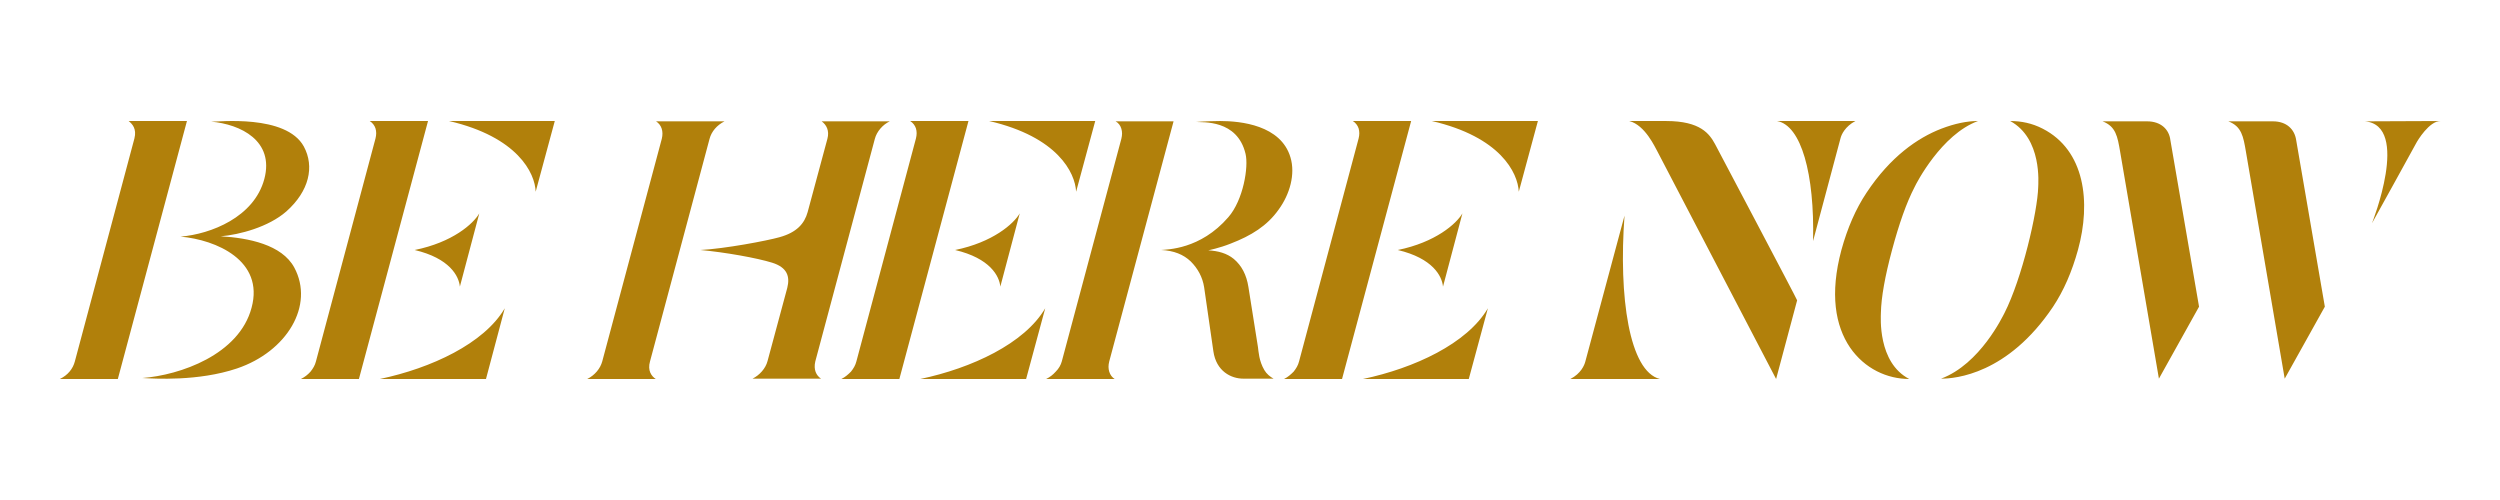 <svg viewBox="0 0 785 157" fill="none" xmlns="http://www.w3.org/2000/svg"><path d="M674.2 38.1h-14c4.2 1.6 4.7 4.8 5.5 9.4l12.2 71.4 12.6-22.6-9-52.3c-.4-3.4-3-5.9-7.3-5.9m39.5 0h-14c4.2 1.6 4.7 4.8 5.5 9.4l12.2 71.4L730 96.3 721 44c-.5-3.4-3-5.9-7.3-5.9m28.9 0c14.4 1.3 2.2 32 2.2 32s13.3-24 13.8-25 4.2-7.1 7.7-7.1zm-152 60.2c.1-5 1.3-11.6 3.5-19.8s4.5-14.8 7.1-19.8c.5-1.1 8.4-16.5 19.9-20.7-3.5 0-7.3.8-11.5 2.4-7.5 2.9-16 8.8-23.5 20.1-3.4 5.1-6 11.1-7.9 18-3.7 13.8-1.9 23.8 2.7 30.6 4.6 6.7 11.7 9.9 18.6 9.9-10-5.2-8.9-19.6-8.9-20.7m38.8 0c5.5-10.8 10.4-31.8 10.6-39.6 0-1 1.3-15.2-8.8-20.7 3.5 0 6.9.7 10.2 2.4 13.3 6.8 15.2 23.1 11.1 38-1.9 6.9-4.5 12.9-7.9 18-14.2 21.1-30.6 22.5-35.1 22.5 12.3-4.6 19.4-19.7 19.9-20.6m-90.9-53.1c-1.7-3.1-4.5-7.2-15.3-7.2h-11.6c5 1.3 8.1 8.3 8.8 9.5l37.3 71.5 6.6-24.7c.1-.1-24.7-47-25.8-49.1m30.8 30.5 8.6-32.2c.3-1.3 1.5-3.8 4.7-5.5H558c7.6 1.4 11.8 16.6 11.3 37.7m-59.2-8-12.3 45.799c-.3 1.2-1.4 3.8-4.7 5.5h28.1c-9.6-2.4-13-25.7-11.1-51.3M397 116.2c-1.7-2.9-1.8-5.8-2-7.2l-3-18.9c-.6-3.8-2.1-6.7-4.6-8.8-2.2-1.8-4.9-2.5-8-2.7 0 0 3.5-.7 7-2.1 6.5-2.5 11.5-5.6 15.1-10.7 3.5-4.8 5.3-11.1 3.7-16.4-3-10.1-15.6-11.4-22.1-11.4-1.8 0-5.4.1-7.5.3 1.9.2 12.9-.9 15.5 10 1 4.1-.7 14.5-5.4 19.9-8.8 10.2-19.3 10.1-21.1 10.3 4 .2 7 1.4 9.3 3.6 2.2 2.2 3.7 4.9 4.2 8.1l2.9 20.1c.9 6.3 5.6 8.6 9.4 8.6h9.5c-1.1-.6-2.2-1.5-2.9-2.7m-63.6-2.7 18.7-69.9c.3-1.2.3-2.2 0-3.2s-.9-1.8-1.8-2.3h18.2l-20.2 75.4c-.3 1.2-.3 2.2 0 3.2s.9 1.8 1.7 2.3h-21.5c1.2-.6 2.1-1.3 3-2.3 1-1 1.6-2.1 1.9-3.2m94.6 5.499c16.1-3.4 32.7-11.1 39.2-22.2l-6 22.2zM482.9 38l-6 22.2c-.3-6-5.8-17.2-27.3-22.2zm-23.7 29c-1.9 3.3-8.5 9.1-20.3 11.5 11 2.6 13.9 8.2 14.2 11.5zm-16.1-29-21.7 81h-18.2c1.2-.6 2.1-1.4 3-2.3.8-1 1.4-2 1.7-3.2l18.7-70c.3-1.2.3-2.2 0-3.2-.3-.9-.9-1.7-1.8-2.3zM289 118.999c16.1-3.4 32.7-11.1 39.2-22.2l-6 22.2zM343.9 38l-6 22.2c-.3-6-5.8-17.2-27.3-22.2zm-23.7 29c-1.9 3.3-8.5 9.1-20.3 11.5 11 2.6 13.9 8.2 14.2 11.5zm-16.1-29-21.7 81h-18.2c1.2-.6 2.1-1.4 3-2.3.8-1 1.4-2 1.7-3.2l18.7-70c.3-1.2.3-2.2 0-3.2-.3-.9-.9-1.7-1.8-2.3zM256 113.5l18.7-69.9c.6-2.3 2.5-4.5 4.7-5.5H258c1.5 1.1 2.5 2.9 1.8 5.5l-6.2 23c-1 3.6-3.4 6.4-8.9 7.9-3.9 1.1-17.1 3.6-24.8 4 7.7.7 17.8 2.5 22.6 4 4.7 1.5 5.6 4.3 4.7 7.9l-6.2 23c-.6 2.3-2.5 4.4-4.7 5.5h21.5c-1.5-1-2.4-2.8-1.8-5.4m-66.9 0 18.7-69.9c.6-2.4-.1-4.4-1.8-5.5h21.5c-2.4 1.2-4.1 3.2-4.7 5.5l-18.7 69.9c-.8 2.8.4 4.6 1.8 5.5h-21.5c2.4-1.2 4.1-3.3 4.7-5.5m-69.8 5.499c16.1-3.4 32.7-11.1 39.2-22.2l-5.9 22.2zM174.2 38l-6 22.2C168 54.3 162.5 43 141 38zm-23.7 29c-1.9 3.3-8.4 9.1-20.3 11.5 11 2.6 13.9 8.2 14.2 11.5zm-16.1-29-21.7 81H94.5c1.2-.6 2.2-1.4 3-2.3.8-1 1.4-2 1.7-3.2l18.7-70c.3-1.2.3-2.2 0-3.2-.3-.9-.9-1.7-1.8-2.3zm-75.7 0L37 119H18.8c2.5-1.2 4.1-3.2 4.7-5.5l18.7-70c.8-3.1-.7-4.6-1.8-5.5zm-2 36.3c11.2 1 26.3 7.5 22.3 22.3-3.9 14.799-22.5 21.199-34.3 22.099 3.7.2 17.5 1.1 29.7-3 15.7-5.3 24.4-19.8 18-31.7-3.9-7.2-14.4-9.3-23.1-9.8 5.9-.5 15-2.9 20.6-7.8 7.2-6.4 8.9-14.1 5.5-20.4-5.6-10.2-27.1-7.7-29.1-7.8 9.2.8 19.9 6 16.7 18S66.2 73.5 56.7 74.3" fill="#b1800b"/></svg>